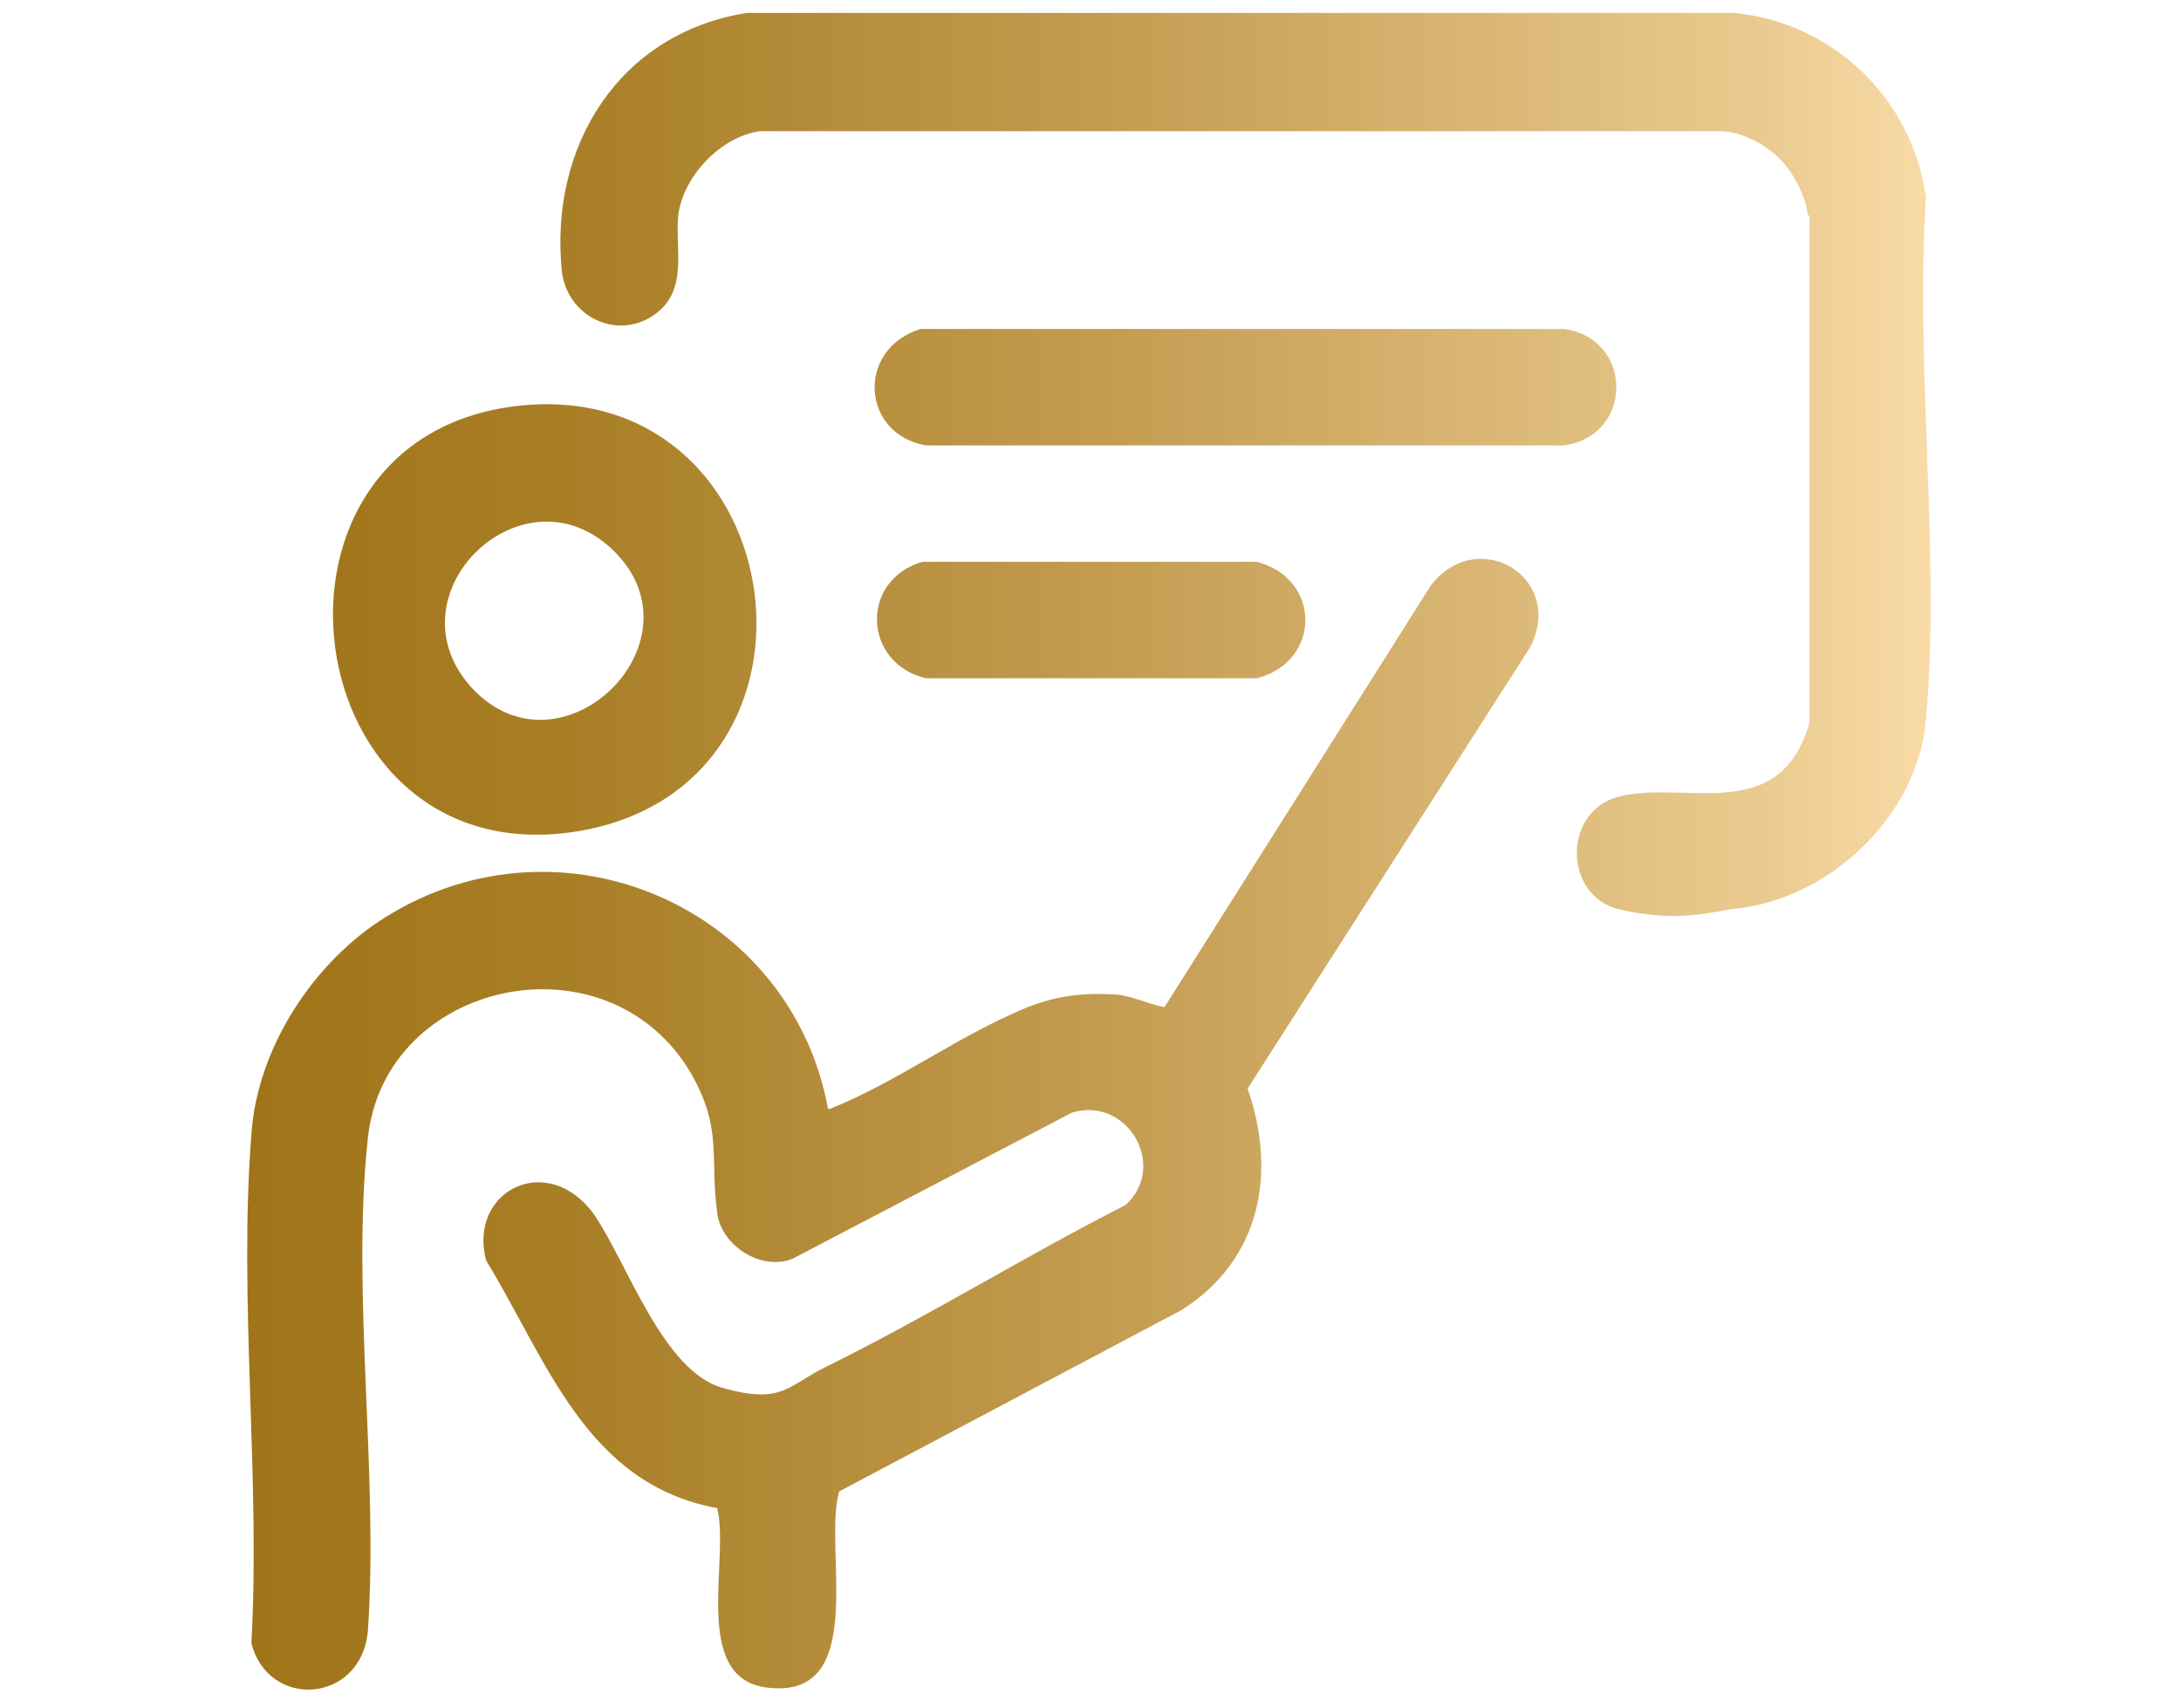 <?xml version="1.0" encoding="UTF-8"?>
<svg xmlns="http://www.w3.org/2000/svg" xmlns:xlink="http://www.w3.org/1999/xlink" version="1.1" viewBox="0 0 118 92.4">
  <defs>
    <style>
      .cls-1 {
        fill: url(#linear-gradient);
      }
    </style>
    <linearGradient id="linear-gradient" x1="13.5" y1="46.2" x2="104.5" y2="46.2" gradientUnits="userSpaceOnUse">
      <stop offset="0" stop-color="#a07418"/>
      <stop offset=".2" stop-color="#a97f27"/>
      <stop offset=".5" stop-color="#c29b4f"/>
      <stop offset=".9" stop-color="#eaca8f"/>
      <stop offset="1" stop-color="#f9dba7"/>
    </linearGradient>
  </defs>
  <!-- Generator: Adobe Illustrator 28.7.4, SVG Export Plug-In . SVG Version: 1.2.0 Build 166)  -->
  <g>
    <g id="Layer_1">
      <path class="cls-1" d="M44.9,60c3.5-1.4,6.6-3.7,10-5.2,1.7-.8,3.3-1.1,5.2-1,1,0,1.9.5,2.9.7l14.4-22.8c2.5-3.3,7.3-.5,5.4,3.3l-15.3,23.9c1.6,4.6.7,9.3-3.6,12l-18.5,9.8c-.9,3.1,1.7,11.4-4,10.6-4-.6-1.9-7-2.6-9.7-7.1-1.3-9.2-8-12.5-13.4-1-3.8,3.4-6,5.9-2.4,1.8,2.7,3.7,8.4,6.9,9.3s3.5-.1,5.5-1.1c5.5-2.7,10.8-6,16.3-8.8,2.3-2.1.1-5.9-2.9-5l-15.1,7.9c-1.7.7-3.9-.7-4.1-2.5-.4-3,.3-4.5-1.4-7.5-4.5-7.7-16.6-5.1-17.5,3.5-.9,8.4.6,18.2,0,26.7-.4,3.9-5.4,4.2-6.3.6.5-8.9-.7-18.6,0-27.5.3-4.7,3.4-9.4,7.3-11.8,9.5-5.9,21.9-.5,23.9,10.4ZM97.9,11.7v27.4c-1.6,5.6-6.7,3.1-10.3,4-3.1.8-3,5.4,0,6.1s4.8.2,6,0c5.2-.4,10.1-4.9,10.6-10.2.8-9-.6-19.2,0-28.3-.7-5.3-5-9.5-10.4-10h-53.4c-6.9,1.1-10.7,7.2-10,14,.3,2.4,2.9,3.7,4.9,2.4s1.2-3.6,1.4-5.5c.3-2.1,2.3-4.2,4.4-4.5h52c1.1,0,2.4.7,3.2,1.5.7.7,1.4,2,1.5,3ZM31.7,44.9c14.1-2.8,11.2-23.9-3-23-16.2,1.1-13,26.1,3,23ZM33.3,29.9c4.8,4.9-2.9,12.4-7.7,7.4-4.8-5.1,2.8-12.4,7.7-7.4ZM50.2,24.1h34.4c3.8-.5,3.8-5.8,0-6.3h-34.8c-3.5,1.1-3.2,5.7.3,6.3ZM50,36.7h18c3.5-.9,3.5-5.4,0-6.3h-18.1c-3.4,1-3.2,5.5.2,6.3Z"/>
    </g>
  </g>
</svg>